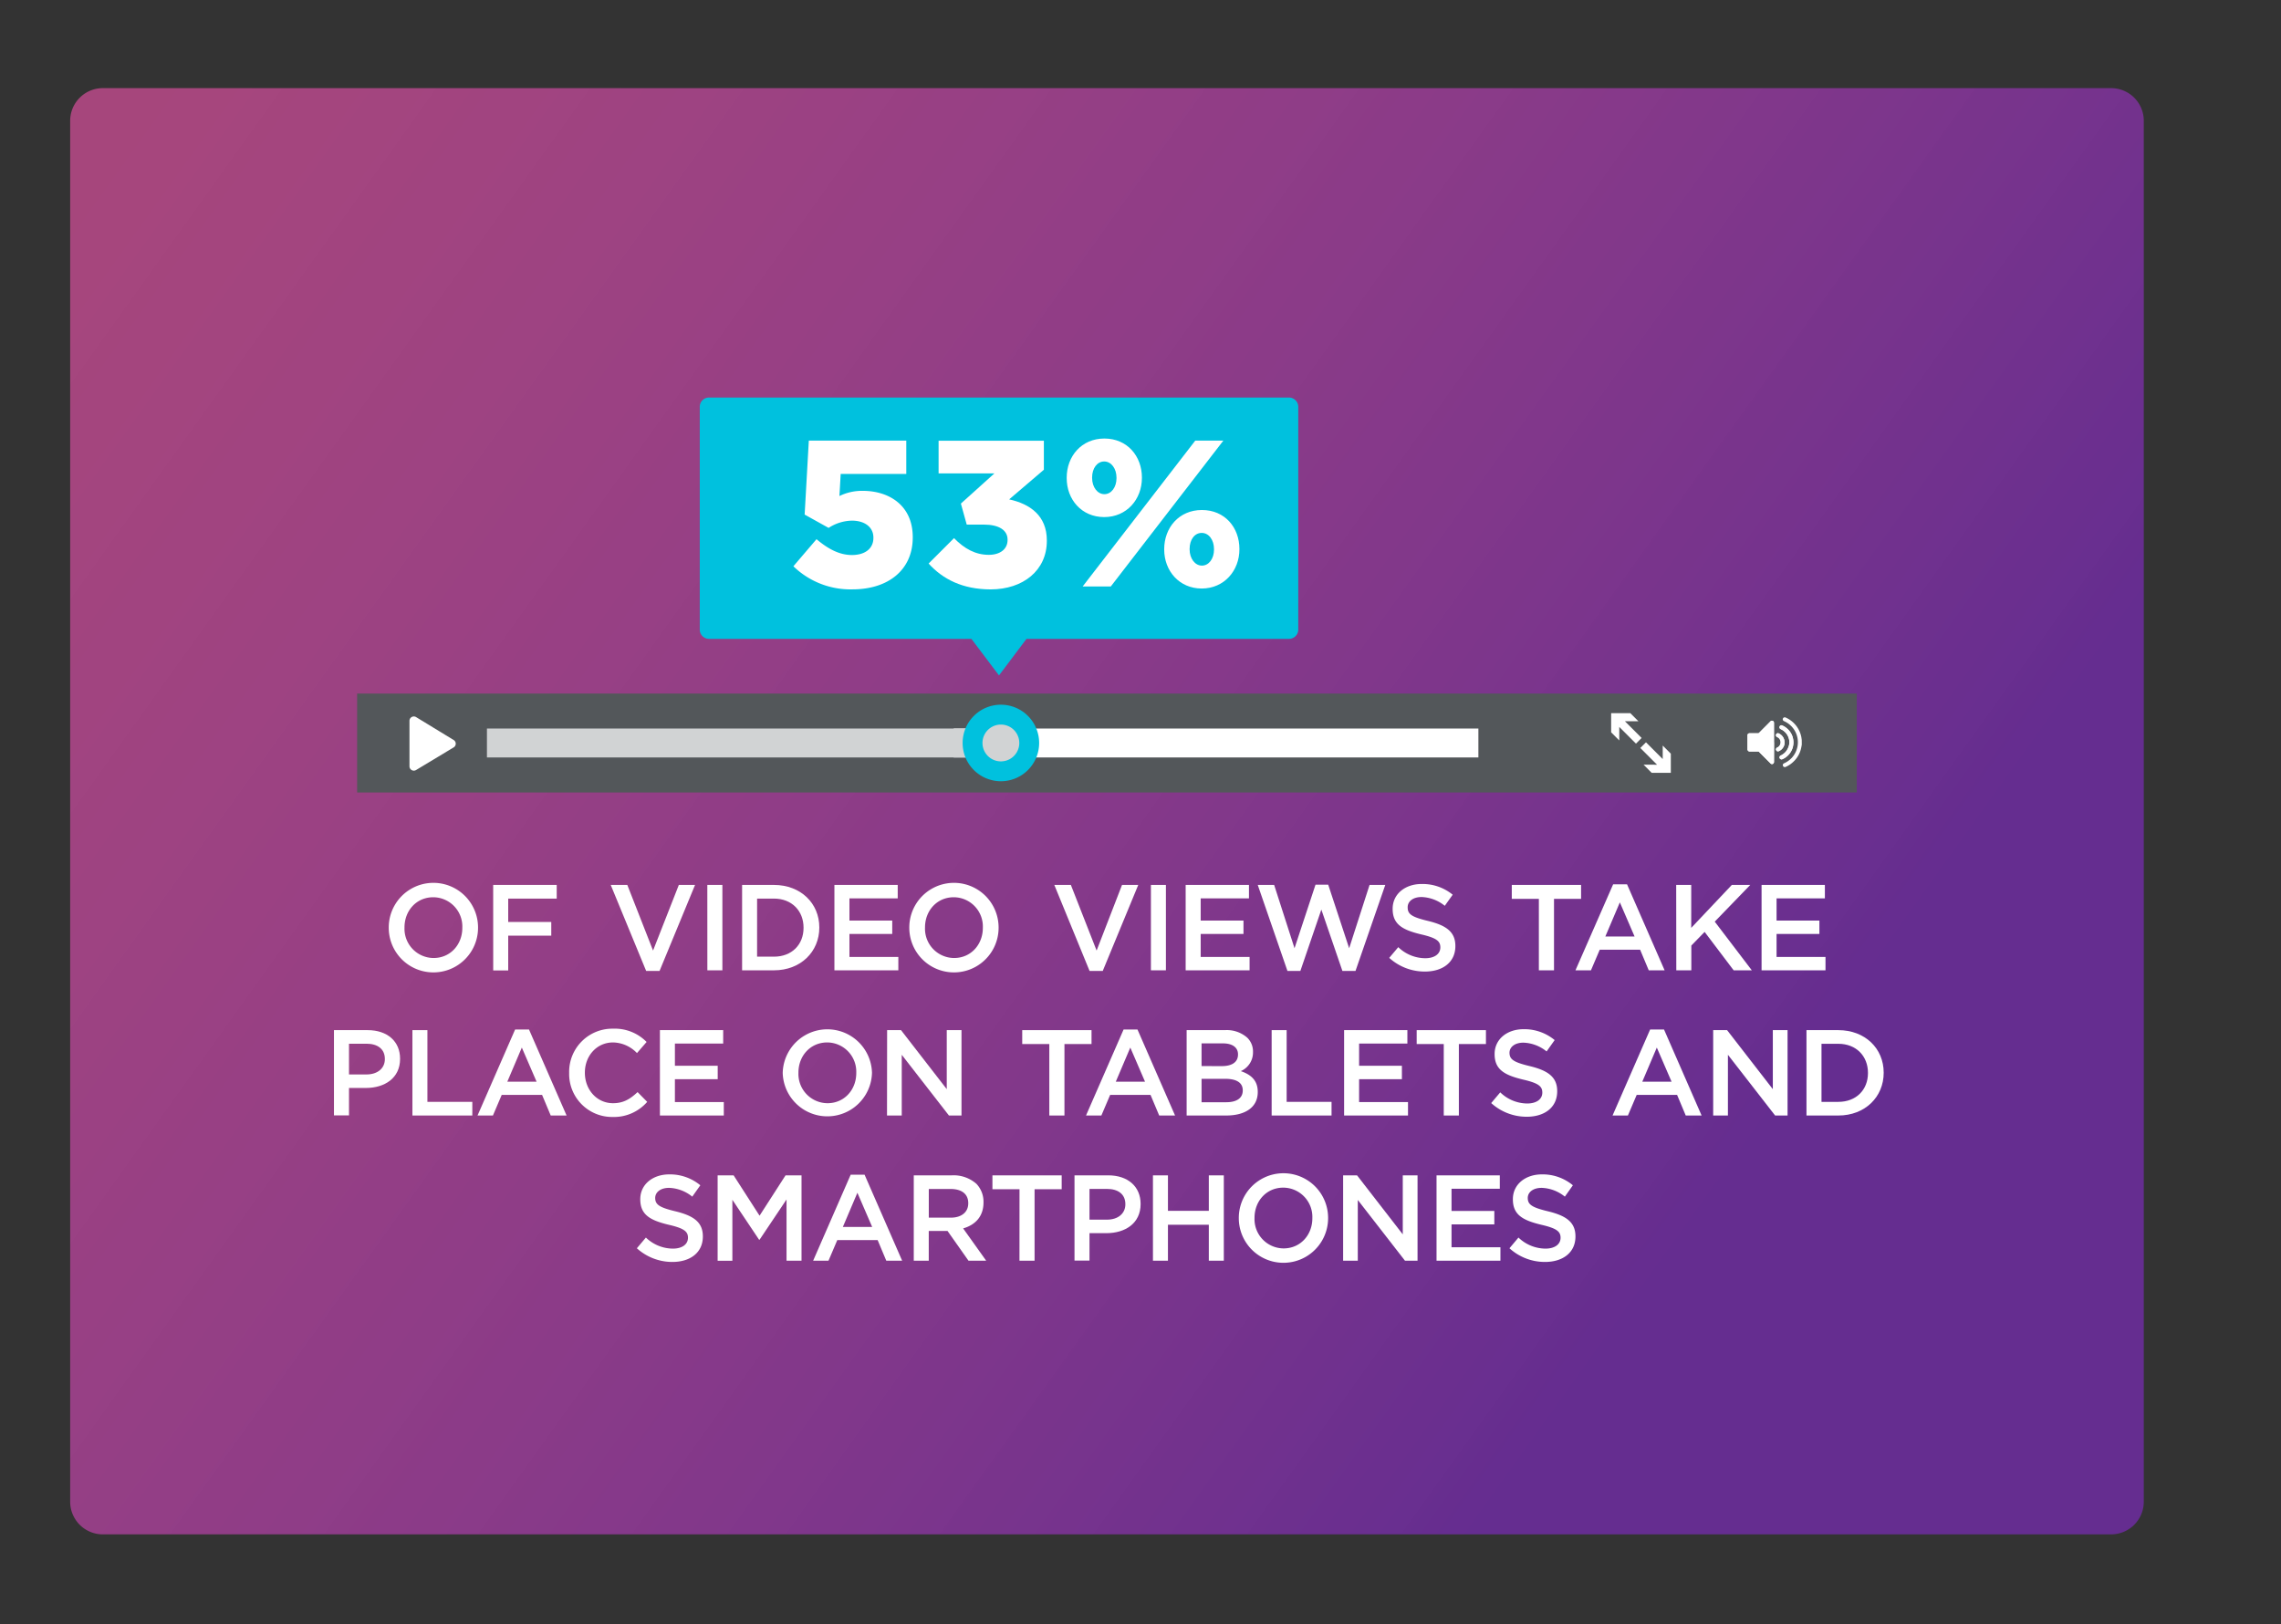 <?xml version="1.0" encoding="utf-8"?>
<svg xmlns="http://www.w3.org/2000/svg" xmlns:xlink="http://www.w3.org/1999/xlink" viewBox="0 0 628.36 447.43" style="">
  <rect x="0" y="0" width="628.36" height="447.43" fill="#333333" stroke="none"/>
  <defs>
    <style>.cls-1{fill:url(#linear-gradient);}.cls-2{fill:none;stroke:#53575a;stroke-miterlimit:10;}.cls-3{fill:#53575a;}.cls-4{fill:#fff;}.cls-5{fill:#d1d3d4;}.cls-6{fill:#00c1de;}</style>
    <linearGradient id="linear-gradient" x1="38.12" y1="32.41" x2="466.77" y2="339.38" gradientUnits="userSpaceOnUse">
      <stop offset="0" stop-color="#d84f9c" stop-opacity="0.7"/>
      <stop offset="1" stop-color="#652d90"/>
    </linearGradient>
  </defs>
  <title>vir-lp-graphic1_1</title>
  <g id="Layer_2" data-name="Layer 2">
    <g id="Layer_1-2" data-name="Layer 1">
      <path class="cls-1 TzOfPRbH_0" d="M28.33,422.7a9,9,0,0,1-9-9V33.28a9,9,0,0,1,9-9H581.56a9,9,0,0,1,9,9V413.7a9,9,0,0,1-9,9Z"/>
      <path class="cls-2 TzOfPRbH_1" d="M627.86,420.29V26.54a26,26,0,0,0-26-26h-574A27.32,27.32,0,0,0,.5,27.82V419.48A27.45,27.45,0,0,0,28,446.93H601.23A26.64,26.64,0,0,0,627.86,420.29Zm-9.63-196.58a9.8,9.8,0,1,1-9.79-9.79A9.8,9.8,0,0,1,618.23,223.71ZM28.33,422.92a9,9,0,0,1-9-9V33.5a9,9,0,0,1,9-9H581.56a9,9,0,0,1,9,9V413.92a9,9,0,0,1-9,9Z"/>
      <path class="cls-3 TzOfPRbH_2" width="413.12" height="27.25" d="M98.38 191.07 L511.5 191.07 L511.5 218.32 L98.38 218.32 Z"/>
      <path class="cls-4 TzOfPRbH_3" d="M114.62,197.55a1.2,1.2,0,0,0-1.82,1v12.58a1.2,1.2,0,0,0,1.82,1L125,205.88a1.19,1.19,0,0,0,0-2Z"/>
      <path class="cls-4 TzOfPRbH_4" d="M458.04,205.39L458.04,209.11L453.43,204.5L451.87,206.06L456.48,210.67L452.76,210.66L455,212.91L460.27,212.91L460.27,207.63L458.04,205.39Z"/>
      <path class="cls-4 TzOfPRbH_5" d="M452.23,203.3L447.63,198.7L451.35,198.7L449.11,196.46L443.83,196.46L443.83,201.74L446.07,203.98L446.07,200.26L450.67,204.86L452.23,203.3Z"/>
      <g id="_7gcr5H" data-name="7gcr5H">
        <path class="cls-4 TzOfPRbH_6" d="M488.71,204.52V199.2a.6.6,0,0,0-.25-.55.55.55,0,0,0-.74.12l-3.12,3.13a.33.33,0,0,1-.27.12H482a.55.55,0,0,0-.62.62c0,1.24,0,2.48,0,3.72a.62.62,0,0,0,.69.68c.75,0,1.49,0,2.23,0a.35.35,0,0,1,.26.1c1,1,2.06,2.07,3.09,3.1a.93.93,0,0,0,.14.14.54.54,0,0,0,.73-.05.68.68,0,0,0,.16-.49Zm4.22,0a3.81,3.81,0,0,1-.3,1.49,4,4,0,0,1-2,2.13.8.8,0,0,0-.28.2.53.53,0,0,0,0,.67.55.55,0,0,0,.67.16,4.9,4.9,0,0,0,1.41-.92,5,5,0,0,0,1.57-4.53,4.93,4.93,0,0,0-1.69-3,4.75,4.75,0,0,0-1.32-.83.54.54,0,0,0-.71.26.53.53,0,0,0,.25.72l.15.08A4,4,0,0,1,492.93,204.51Zm-1.31.12a2.92,2.92,0,0,0-.45-1.6,2.73,2.73,0,0,0-1.16-1,.52.52,0,0,0-.57.06.5.5,0,0,0-.2.53c0,.25.23.35.43.46a1.57,1.57,0,0,1,.83,1.65,1.61,1.61,0,0,1-.93,1.2.53.53,0,0,0-.28.72.54.54,0,0,0,.76.25A2.62,2.62,0,0,0,491.62,204.63Z"/>
        <path class="cls-4 TzOfPRbH_7" d="M496.35,205c0,.26-.07.52-.12.79a7.26,7.26,0,0,1-2.29,4.15,7.07,7.07,0,0,1-2,1.32.55.55,0,0,1-.77-.26.53.53,0,0,1,.3-.72,6.62,6.62,0,0,0,2.14-1.53,6.33,6.33,0,0,0-1.85-9.94l-.33-.16a.54.54,0,0,1-.27-.73.55.55,0,0,1,.74-.25,7.45,7.45,0,0,1,4.3,5.26c.06.3.09.6.14.91a.78.78,0,0,0,0,.14Z"/>
        <path class="cls-4 TzOfPRbH_8" d="M488.71,204.52v5.31a.68.68,0,0,1-.16.49.54.54,0,0,1-.73.05.93.93,0,0,1-.14-.14c-1-1-2.07-2.06-3.09-3.1a.35.35,0,0,0-.26-.1c-.74,0-1.48,0-2.23,0a.62.62,0,0,1-.69-.68c0-1.24,0-2.48,0-3.72A.55.55,0,0,1,482,202h2.29a.33.33,0,0,0,.27-.12l3.12-3.13a.55.55,0,0,1,.74-.12.6.6,0,0,1,.25.55v5.32Z"/>
        <path class="cls-4 TzOfPRbH_9" d="M492.93,204.51a4,4,0,0,0-2.3-3.61l-.15-.08a.53.53,0,0,1-.25-.72.54.54,0,0,1,.71-.26,4.75,4.75,0,0,1,1.32.83,4.93,4.93,0,0,1,1.69,3,5,5,0,0,1-1.57,4.53,4.9,4.9,0,0,1-1.41.92.55.55,0,0,1-.67-.16.53.53,0,0,1,0-.67.8.8,0,0,1,.28-.2,4,4,0,0,0,2-2.13A3.81,3.81,0,0,0,492.93,204.51Z"/>
        <path class="cls-4 TzOfPRbH_10" d="M491.62,204.63a2.62,2.62,0,0,1-1.57,2.3.54.54,0,0,1-.76-.25.53.53,0,0,1,.28-.72,1.61,1.61,0,0,0,.93-1.2,1.57,1.57,0,0,0-.83-1.65c-.2-.11-.39-.21-.43-.46a.5.5,0,0,1,.2-.53.52.52,0,0,1,.57-.06,2.73,2.73,0,0,1,1.16,1A2.92,2.92,0,0,1,491.62,204.63Z"/>
      </g>
      <path class="cls-4 TzOfPRbH_11" width="144.54" height="7.97" d="M262.72 200.7 L407.26 200.7 L407.26 208.67 L262.72 208.67 Z"/>
      <path class="cls-5 TzOfPRbH_12" width="138.58" height="7.97" d="M134.14 200.7 L272.72 200.7 L272.72 208.67 L134.14 208.67 Z"/>
      <path class="cls-6 TzOfPRbH_13" d="M265.18,204.68A10.54,10.54 0,1,1 286.26,204.68A10.54,10.54 0,1,1 265.18,204.68"/>
      <path class="cls-5 TzOfPRbH_14" d="M270.65,204.68A5.07,5.07 0,1,1 280.79,204.68A5.07,5.07 0,1,1 270.65,204.68"/>
      <path class="cls-6 TzOfPRbH_15" d="M355.1,176H282.77l-7.57,10.07L267.6,176H195.3a2.54,2.54,0,0,1-2.53-2.54v-61.4a2.54,2.54,0,0,1,2.53-2.54H355.1a2.56,2.56,0,0,1,2.54,2.54v61.4A2.56,2.56,0,0,1,355.1,176Z"/>
      <path class="cls-4 TzOfPRbH_16" d="M218.56,156l6.37-7.46c3.27,2.76,6.37,4.36,9.76,4.36,3.67,0,5.91-1.83,5.91-4.7v-.12c0-2.87-2.41-4.65-5.91-4.65a12.14,12.14,0,0,0-6.43,2l-6.6-3.67,1.15-20.37h26.85v9.18H231.59l-.35,6.08a14.21,14.21,0,0,1,6.43-1.43c7.23,0,13.77,4,13.77,12.74v.11c0,9-6.83,14.29-16.58,14.29A22.54,22.54,0,0,1,218.56,156Z"/>
      <path class="cls-4 TzOfPRbH_17" d="M255.81,155.25l7-7c2.87,2.93,5.91,4.6,9.58,4.6,3.16,0,5.17-1.61,5.17-4.08v-.11c0-2.59-2.35-4.14-6.54-4.14h-4.71l-1.61-5.79,9.24-8.32H258.56v-9h29v8L278,137.57c5.74,1.26,10.38,4.48,10.38,11.31V149c0,8.15-6.54,13.37-15.49,13.37C265.16,162.36,259.71,159.55,255.81,155.25Z"/>
      <path class="cls-4 TzOfPRbH_18" d="M293.85,131.72v-.12c0-5.91,4.08-10.79,10.39-10.79s10.33,4.88,10.33,10.73v.12c0,5.91-4.19,10.79-10.39,10.79S293.85,137.63,293.85,131.72Zm35.41-10.33H337l-31,40.17h-7.75Zm-21.69,10.33v-.12c0-2.52-1.44-4.47-3.39-4.47s-3.33,1.89-3.33,4.41v.12c0,2.58,1.5,4.48,3.39,4.48S307.57,134.24,307.57,131.72Zm13.14,19.68v-.11c0-5.91,4.07-10.79,10.39-10.79s10.33,4.82,10.33,10.73v.11c0,5.86-4.19,10.79-10.39,10.79S320.71,157.25,320.71,151.4Zm13.72,0v-.11c0-2.59-1.44-4.48-3.39-4.48s-3.33,1.84-3.33,4.42v.11c0,2.53,1.49,4.48,3.39,4.48S334.43,153.93,334.43,151.4Z"/>
      <path class="cls-4 TzOfPRbH_19" d="M107.09,255.62v-.07a12.3,12.3,0,0,1,24.6-.07v.07a12.3,12.3,0,0,1-24.6.07Zm20.27,0v-.07a8.06,8.06,0,0,0-8-8.37c-4.67,0-7.93,3.73-7.93,8.3v.07a8.06,8.06,0,0,0,8,8.37C124.1,263.92,127.36,260.19,127.36,255.62Z"/>
      <path class="cls-4 TzOfPRbH_20" d="M135.86,243.79h17.5v3.76H140V254h11.86v3.76H140v9.58h-4.13Z"/>
      <path class="cls-4 TzOfPRbH_21" d="M168.24,243.79h4.57l7.09,18.08L187,243.79h4.47l-9.78,23.69H178Z"/>
      <path class="cls-4 TzOfPRbH_22" d="M194.85,243.79H199v23.52h-4.14Z"/>
      <path class="cls-4 TzOfPRbH_23" d="M204.43,243.79h8.77c7.39,0,12.5,5.07,12.5,11.69v.07c0,6.62-5.11,11.76-12.5,11.76h-8.77Zm8.77,19.76c4.94,0,8.16-3.33,8.16-7.93v-.07c0-4.6-3.22-8-8.16-8h-4.64v16Z"/>
      <path class="cls-4 TzOfPRbH_24" d="M229.86,243.79H247.3v3.7H234v6.11h11.79v3.7H234v6.32h13.47v3.69H229.86Z"/>
      <path class="cls-4 TzOfPRbH_25" d="M250.49,255.62v-.07a12.3,12.3,0,0,1,24.6-.07v.07a12.3,12.3,0,0,1-24.6.07Zm20.26,0v-.07a8.06,8.06,0,0,0-8-8.37c-4.67,0-7.93,3.73-7.93,8.3v.07a8.06,8.06,0,0,0,8,8.37C267.49,263.92,270.75,260.19,270.75,255.62Z"/>
      <path class="cls-4 TzOfPRbH_26" d="M290.44,243.79H295l7.09,18.08,7-18.08h4.47l-9.78,23.69h-3.63Z"/>
      <path class="cls-4 TzOfPRbH_27" d="M317.05,243.79h4.13v23.52h-4.13Z"/>
      <path class="cls-4 TzOfPRbH_28" d="M326.62,243.79h17.44v3.7h-13.3v6.11h11.79v3.7H330.76v6.32h13.47v3.69H326.62Z"/>
      <path class="cls-4 TzOfPRbH_29" d="M346.48,243.79H351l5.61,17.44,5.78-17.51h3.5l5.77,17.51,5.62-17.44h4.33l-8.2,23.69H369.8L364,250.58l-5.78,16.9h-3.56Z"/>
      <path class="cls-4 TzOfPRbH_30" d="M382.7,263.88l2.49-2.95a10.81,10.81,0,0,0,7.42,3.05c2.56,0,4.17-1.17,4.17-3V261c0-1.68-.94-2.59-5.31-3.59-5-1.21-7.83-2.69-7.83-7v-.06c0-4,3.36-6.82,8-6.82a13.08,13.08,0,0,1,8.54,2.95L398,249.54a10.7,10.7,0,0,0-6.39-2.42c-2.41,0-3.83,1.24-3.83,2.79V250c0,1.82,1.08,2.62,5.58,3.7,5,1.21,7.56,3,7.56,6.89v.06c0,4.41-3.46,7-8.4,7A14.5,14.5,0,0,1,382.7,263.88Z"/>
      <path class="cls-4 TzOfPRbH_31" d="M423.92,247.62h-7.46v-3.83h19.09v3.83h-7.46v19.69h-4.17Z"/>
      <path class="cls-4 TzOfPRbH_32" d="M444.38,243.62h3.83l10.35,23.69h-4.37l-2.38-5.68H440.69l-2.42,5.68H434ZM450.29,258l-4.06-9.41-4,9.41Z"/>
      <path class="cls-4 TzOfPRbH_33" d="M461.75,243.79h4.14v11.83l11.18-11.83h5.08l-9.78,10.11,10.21,13.41h-5l-8-10.58-3.66,3.76v6.82h-4.14Z"/>
      <path class="cls-4 TzOfPRbH_34" d="M485.27,243.79h17.44v3.7H489.4v6.11h11.8v3.7H489.4v6.32h13.48v3.69H485.27Z"/>
      <path class="cls-4 TzOfPRbH_35" d="M92,283.79h9.27c5.48,0,8.94,3.13,8.94,7.86v.07c0,5.28-4.24,8-9.41,8H96.14v7.56H92ZM100.94,296c3.13,0,5.08-1.75,5.08-4.2v-.07c0-2.75-2-4.2-5.08-4.2h-4.8V296Z"/>
      <path class="cls-4 TzOfPRbH_36" d="M113.61,283.79h4.13v19.76h12.37v3.76h-16.5Z"/>
      <path class="cls-4 TzOfPRbH_37" d="M141.9,283.62h3.83l10.35,23.69h-4.37l-2.38-5.68H138.21l-2.42,5.68h-4.24ZM147.82,298l-4.07-9.41-4,9.41Z"/>
      <path class="cls-4 TzOfPRbH_38" d="M156.79,295.62v-.07a11.89,11.89,0,0,1,12.13-12.16,12.25,12.25,0,0,1,9.2,3.66l-2.65,3.06a9.35,9.35,0,0,0-6.59-2.93c-4.5,0-7.76,3.7-7.76,8.3v.07c0,4.6,3.26,8.37,7.76,8.37,2.89,0,4.74-1.18,6.76-3.06l2.65,2.69a12.14,12.14,0,0,1-9.54,4.16A11.83,11.83,0,0,1,156.79,295.62Z"/>
      <path class="cls-4 TzOfPRbH_39" d="M181.79,283.79h17.43v3.7h-13.3v6.11h11.79v3.7H185.92v6.31h13.47v3.7h-17.6Z"/>
      <path class="cls-4 TzOfPRbH_40" d="M215.62,295.62v-.07a12.3,12.3,0,0,1,24.59-.07v.07a12.3,12.3,0,0,1-24.59.07Zm20.26,0v-.07a8.06,8.06,0,0,0-8-8.37c-4.67,0-7.93,3.73-7.93,8.3v.07a8.06,8.06,0,0,0,8,8.37C232.62,303.92,235.88,300.19,235.88,295.62Z"/>
      <path class="cls-4 TzOfPRbH_41" d="M244.38,283.79h3.83l12.6,16.26V283.79h4.06v23.52h-3.46l-13-16.73v16.73h-4.06Z"/>
      <path class="cls-4 TzOfPRbH_42" d="M289.06,287.62H281.6v-3.83h19.09v3.83h-7.46v19.69h-4.17Z"/>
      <path class="cls-4 TzOfPRbH_43" d="M309.52,283.62h3.83l10.35,23.69h-4.37l-2.39-5.68H305.82l-2.42,5.68h-4.23ZM315.43,298l-4.06-9.41-4,9.41Z"/>
      <path class="cls-4 TzOfPRbH_44" d="M326.89,283.79h10.55a8.52,8.52,0,0,1,6.15,2.08,5.29,5.29,0,0,1,1.58,3.9v.07a5.6,5.6,0,0,1-3.36,5.24c2.75.94,4.67,2.52,4.67,5.71v.07c0,4.2-3.46,6.45-8.7,6.45H326.89Zm9.71,9.91c2.65,0,4.44-1,4.44-3.19v-.07c0-1.84-1.48-3-4.14-3H331v6.25Zm1.21,9.95c2.82,0,4.54-1.11,4.54-3.23v-.06c0-2-1.58-3.16-4.84-3.16H331v6.45Z"/>
      <path class="cls-4 TzOfPRbH_45" d="M350.31,283.79h4.13v19.76h12.37v3.76h-16.5Z"/>
      <path class="cls-4 TzOfPRbH_46" d="M370.27,283.79H387.7v3.7H374.4v6.11h11.79v3.7H374.4v6.31h13.47v3.7h-17.6Z"/>
      <path class="cls-4 TzOfPRbH_47" d="M397.72,287.62h-7.46v-3.83h19.08v3.83h-7.46v19.69h-4.16Z"/>
      <path class="cls-4 TzOfPRbH_48" d="M410.79,303.88l2.49-2.95A10.81,10.81,0,0,0,420.7,304c2.56,0,4.17-1.17,4.17-3V301c0-1.68-.94-2.59-5.31-3.59-5-1.21-7.83-2.69-7.83-7v-.06c0-4,3.36-6.82,8-6.82a13.08,13.08,0,0,1,8.54,3l-2.22,3.13a10.68,10.68,0,0,0-6.39-2.42c-2.41,0-3.83,1.24-3.83,2.79V290c0,1.82,1.08,2.62,5.58,3.7,5,1.21,7.56,3,7.56,6.89v.06c0,4.41-3.46,7-8.4,7A14.5,14.5,0,0,1,410.79,303.88Z"/>
      <path class="cls-4 TzOfPRbH_49" d="M454.57,283.62h3.83l10.35,23.69h-4.37L462,301.63H450.87l-2.42,5.68h-4.23ZM460.48,298l-4.07-9.41-4,9.41Z"/>
      <path class="cls-4 TzOfPRbH_50" d="M471.94,283.79h3.83l12.6,16.26V283.79h4.06v23.52H489l-13-16.73v16.73h-4.06Z"/>
      <path class="cls-4 TzOfPRbH_51" d="M497.64,283.79h8.77c7.39,0,12.5,5.07,12.5,11.69v.07c0,6.62-5.11,11.76-12.5,11.76h-8.77Zm8.77,19.76c4.94,0,8.17-3.33,8.17-7.93v-.07c0-4.6-3.23-8-8.17-8h-4.63v16Z"/>
      <path class="cls-4 TzOfPRbH_52" d="M175.44,343.88l2.49-2.95a10.81,10.81,0,0,0,7.42,3.05c2.56,0,4.17-1.17,4.17-3V341c0-1.68-.94-2.59-5.31-3.59-5-1.21-7.83-2.69-7.83-7v-.06c0-4,3.36-6.82,8-6.82a13.08,13.08,0,0,1,8.54,3l-2.22,3.13a10.68,10.68,0,0,0-6.38-2.42c-2.42,0-3.83,1.24-3.83,2.79V330c0,1.82,1.07,2.62,5.57,3.7,5,1.21,7.56,3,7.56,6.89v.06c0,4.41-3.46,7-8.4,7A14.52,14.52,0,0,1,175.44,343.88Z"/>
      <path class="cls-4 TzOfPRbH_53" d="M197.69,323.79h4.4l7.15,11.12,7.16-11.12h4.4v23.52h-4.13V330.44l-7.43,11.09h-.13l-7.36-11v16.8h-4.06Z"/>
      <path class="cls-4 TzOfPRbH_54" d="M234.34,323.62h3.83l10.35,23.69h-4.37l-2.38-5.68H230.65l-2.42,5.68H224ZM240.26,338l-4.07-9.41-4,9.41Z"/>
      <path class="cls-4 TzOfPRbH_55" d="M251.72,323.79H262.2a9.5,9.5,0,0,1,6.79,2.35,7.14,7.14,0,0,1,1.94,5.08v.06c0,3.87-2.31,6.19-5.61,7.13l6.35,8.9H266.8l-5.78-8.2h-5.17v8.2h-4.13Zm10.18,11.66c3,0,4.83-1.55,4.83-3.93v-.07c0-2.52-1.81-3.9-4.87-3.9h-6v7.9Z"/>
      <path class="cls-4 TzOfPRbH_56" d="M280.85,327.62h-7.46v-3.83h19.08v3.83H285v19.69h-4.16Z"/>
      <path class="cls-4 TzOfPRbH_57" d="M296,323.79h9.28c5.47,0,8.93,3.13,8.93,7.86v.07c0,5.28-4.23,8-9.41,8h-4.67v7.56H296ZM304.94,336c3.12,0,5.07-1.75,5.07-4.2v-.07c0-2.75-2-4.2-5.07-4.2h-4.81V336Z"/>
      <path class="cls-4 TzOfPRbH_58" d="M317.61,323.79h4.13v9.78H333v-9.78h4.13v23.52H333V337.4H321.74v9.91h-4.13Z"/>
      <path class="cls-4 TzOfPRbH_59" d="M341.26,335.62v-.07a12.3,12.3,0,0,1,24.6-.07v.07a12.3,12.3,0,0,1-24.6.07Zm20.26,0v-.07a8.06,8.06,0,0,0-8-8.37c-4.67,0-7.93,3.73-7.93,8.3v.07a8.06,8.06,0,0,0,8,8.37C358.26,343.92,361.52,340.19,361.52,335.62Z"/>
      <path class="cls-4 TzOfPRbH_60" d="M370,323.79h3.83l12.6,16.26V323.79h4.07v23.52h-3.46l-13-16.73v16.73H370Z"/>
      <path class="cls-4 TzOfPRbH_61" d="M395.73,323.79h17.43v3.7h-13.3v6.11h11.79v3.7H399.86v6.31h13.47v3.7h-17.6Z"/>
      <path class="cls-4 TzOfPRbH_62" d="M415.82,343.88l2.48-2.95a10.85,10.85,0,0,0,7.43,3.05c2.55,0,4.17-1.17,4.17-3V341c0-1.68-.95-2.59-5.31-3.59-5-1.21-7.83-2.69-7.83-7v-.06c0-4,3.36-6.82,8-6.82a13,13,0,0,1,8.53,3l-2.21,3.13a10.7,10.7,0,0,0-6.39-2.42c-2.42,0-3.83,1.24-3.83,2.79V330c0,1.82,1.08,2.62,5.58,3.7,5,1.21,7.56,3,7.56,6.89v.06c0,4.41-3.46,7-8.4,7A14.48,14.48,0,0,1,415.82,343.88Z"/>
    </g>
  </g>
  <style data-made-with="vivus-instant">.TzOfPRbH_0{stroke-dasharray:1924 1926;stroke-dashoffset:1925;animation:TzOfPRbH_draw_0 10200ms linear 0ms infinite,TzOfPRbH_fade 10200ms linear 0ms infinite;}.TzOfPRbH_1{stroke-dasharray:4087 4089;stroke-dashoffset:4088;animation:TzOfPRbH_draw_1 10200ms linear 0ms infinite,TzOfPRbH_fade 10200ms linear 0ms infinite;}.TzOfPRbH_2{stroke-dasharray:881 883;stroke-dashoffset:882;animation:TzOfPRbH_draw_2 10200ms linear 0ms infinite,TzOfPRbH_fade 10200ms linear 0ms infinite;}.TzOfPRbH_3{stroke-dasharray:45 47;stroke-dashoffset:46;animation:TzOfPRbH_draw_3 10200ms linear 0ms infinite,TzOfPRbH_fade 10200ms linear 0ms infinite;}.TzOfPRbH_4{stroke-dasharray:40 42;stroke-dashoffset:41;animation:TzOfPRbH_draw_4 10200ms linear 0ms infinite,TzOfPRbH_fade 10200ms linear 0ms infinite;}.TzOfPRbH_5{stroke-dasharray:40 42;stroke-dashoffset:41;animation:TzOfPRbH_draw_5 10200ms linear 0ms infinite,TzOfPRbH_fade 10200ms linear 0ms infinite;}.TzOfPRbH_6{stroke-dasharray:72 74;stroke-dashoffset:73;animation:TzOfPRbH_draw_6 10200ms linear 0ms infinite,TzOfPRbH_fade 10200ms linear 0ms infinite;}.TzOfPRbH_7{stroke-dasharray:36 38;stroke-dashoffset:37;animation:TzOfPRbH_draw_7 10200ms linear 0ms infinite,TzOfPRbH_fade 10200ms linear 0ms infinite;}.TzOfPRbH_8{stroke-dasharray:34 36;stroke-dashoffset:35;animation:TzOfPRbH_draw_8 10200ms linear 0ms infinite,TzOfPRbH_fade 10200ms linear 0ms infinite;}.TzOfPRbH_9{stroke-dasharray:25 27;stroke-dashoffset:26;animation:TzOfPRbH_draw_9 10200ms linear 0ms infinite,TzOfPRbH_fade 10200ms linear 0ms infinite;}.TzOfPRbH_10{stroke-dasharray:14 16;stroke-dashoffset:15;animation:TzOfPRbH_draw_10 10200ms linear 0ms infinite,TzOfPRbH_fade 10200ms linear 0ms infinite;}.TzOfPRbH_11{stroke-dasharray:306 308;stroke-dashoffset:307;animation:TzOfPRbH_draw_11 10200ms linear 0ms infinite,TzOfPRbH_fade 10200ms linear 0ms infinite;}.TzOfPRbH_12{stroke-dasharray:294 296;stroke-dashoffset:295;animation:TzOfPRbH_draw_12 10200ms linear 0ms infinite,TzOfPRbH_fade 10200ms linear 0ms infinite;}.TzOfPRbH_13{stroke-dasharray:67 69;stroke-dashoffset:68;animation:TzOfPRbH_draw_13 10200ms linear 0ms infinite,TzOfPRbH_fade 10200ms linear 0ms infinite;}.TzOfPRbH_14{stroke-dasharray:32 34;stroke-dashoffset:33;animation:TzOfPRbH_draw_14 10200ms linear 0ms infinite,TzOfPRbH_fade 10200ms linear 0ms infinite;}.TzOfPRbH_15{stroke-dasharray:469 471;stroke-dashoffset:470;animation:TzOfPRbH_draw_15 10200ms linear 0ms infinite,TzOfPRbH_fade 10200ms linear 0ms infinite;}.TzOfPRbH_16{stroke-dasharray:204 206;stroke-dashoffset:205;animation:TzOfPRbH_draw_16 10200ms linear 0ms infinite,TzOfPRbH_fade 10200ms linear 0ms infinite;}.TzOfPRbH_17{stroke-dasharray:194 196;stroke-dashoffset:195;animation:TzOfPRbH_draw_17 10200ms linear 0ms infinite,TzOfPRbH_fade 10200ms linear 0ms infinite;}.TzOfPRbH_18{stroke-dasharray:302 304;stroke-dashoffset:303;animation:TzOfPRbH_draw_18 10200ms linear 0ms infinite,TzOfPRbH_fade 10200ms linear 0ms infinite;}.TzOfPRbH_19{stroke-dasharray:130 132;stroke-dashoffset:131;animation:TzOfPRbH_draw_19 10200ms linear 0ms infinite,TzOfPRbH_fade 10200ms linear 0ms infinite;}.TzOfPRbH_20{stroke-dasharray:106 108;stroke-dashoffset:107;animation:TzOfPRbH_draw_20 10200ms linear 0ms infinite,TzOfPRbH_fade 10200ms linear 0ms infinite;}.TzOfPRbH_21{stroke-dasharray:103 105;stroke-dashoffset:104;animation:TzOfPRbH_draw_21 10200ms linear 0ms infinite,TzOfPRbH_fade 10200ms linear 0ms infinite;}.TzOfPRbH_22{stroke-dasharray:56 58;stroke-dashoffset:57;animation:TzOfPRbH_draw_22 10200ms linear 0ms infinite,TzOfPRbH_fade 10200ms linear 0ms infinite;}.TzOfPRbH_23{stroke-dasharray:131 133;stroke-dashoffset:132;animation:TzOfPRbH_draw_23 10200ms linear 0ms infinite,TzOfPRbH_fade 10200ms linear 0ms infinite;}.TzOfPRbH_24{stroke-dasharray:133 135;stroke-dashoffset:134;animation:TzOfPRbH_draw_24 10200ms linear 0ms infinite,TzOfPRbH_fade 10200ms linear 0ms infinite;}.TzOfPRbH_25{stroke-dasharray:130 132;stroke-dashoffset:131;animation:TzOfPRbH_draw_25 10200ms linear 0ms infinite,TzOfPRbH_fade 10200ms linear 0ms infinite;}.TzOfPRbH_26{stroke-dasharray:103 105;stroke-dashoffset:104;animation:TzOfPRbH_draw_26 10200ms linear 0ms infinite,TzOfPRbH_fade 10200ms linear 0ms infinite;}.TzOfPRbH_27{stroke-dasharray:56 58;stroke-dashoffset:57;animation:TzOfPRbH_draw_27 10200ms linear 0ms infinite,TzOfPRbH_fade 10200ms linear 0ms infinite;}.TzOfPRbH_28{stroke-dasharray:133 135;stroke-dashoffset:134;animation:TzOfPRbH_draw_28 10200ms linear 0ms infinite,TzOfPRbH_fade 10200ms linear 0ms infinite;}.TzOfPRbH_29{stroke-dasharray:179 181;stroke-dashoffset:180;animation:TzOfPRbH_draw_29 10200ms linear 0ms infinite,TzOfPRbH_fade 10200ms linear 0ms infinite;}.TzOfPRbH_30{stroke-dasharray:116 118;stroke-dashoffset:117;animation:TzOfPRbH_draw_30 10200ms linear 0ms infinite,TzOfPRbH_fade 10200ms linear 0ms infinite;}.TzOfPRbH_31{stroke-dasharray:86 88;stroke-dashoffset:87;animation:TzOfPRbH_draw_31 10200ms linear 0ms infinite,TzOfPRbH_fade 10200ms linear 0ms infinite;}.TzOfPRbH_32{stroke-dasharray:117 119;stroke-dashoffset:118;animation:TzOfPRbH_draw_32 10200ms linear 0ms infinite,TzOfPRbH_fade 10200ms linear 0ms infinite;}.TzOfPRbH_33{stroke-dasharray:127 129;stroke-dashoffset:128;animation:TzOfPRbH_draw_33 10200ms linear 0ms infinite,TzOfPRbH_fade 10200ms linear 0ms infinite;}.TzOfPRbH_34{stroke-dasharray:133 135;stroke-dashoffset:134;animation:TzOfPRbH_draw_34 10200ms linear 0ms infinite,TzOfPRbH_fade 10200ms linear 0ms infinite;}.TzOfPRbH_35{stroke-dasharray:110 112;stroke-dashoffset:111;animation:TzOfPRbH_draw_35 10200ms linear 0ms infinite,TzOfPRbH_fade 10200ms linear 0ms infinite;}.TzOfPRbH_36{stroke-dasharray:81 83;stroke-dashoffset:82;animation:TzOfPRbH_draw_36 10200ms linear 0ms infinite,TzOfPRbH_fade 10200ms linear 0ms infinite;}.TzOfPRbH_37{stroke-dasharray:117 119;stroke-dashoffset:118;animation:TzOfPRbH_draw_37 10200ms linear 0ms infinite,TzOfPRbH_fade 10200ms linear 0ms infinite;}.TzOfPRbH_38{stroke-dasharray:108 110;stroke-dashoffset:109;animation:TzOfPRbH_draw_38 10200ms linear 0ms infinite,TzOfPRbH_fade 10200ms linear 0ms infinite;}.TzOfPRbH_39{stroke-dasharray:133 135;stroke-dashoffset:134;animation:TzOfPRbH_draw_39 10200ms linear 0ms infinite,TzOfPRbH_fade 10200ms linear 0ms infinite;}.TzOfPRbH_40{stroke-dasharray:128 130;stroke-dashoffset:129;animation:TzOfPRbH_draw_40 10200ms linear 0ms infinite,TzOfPRbH_fade 10200ms linear 0ms infinite;}.TzOfPRbH_41{stroke-dasharray:138 140;stroke-dashoffset:139;animation:TzOfPRbH_draw_41 10200ms linear 0ms infinite,TzOfPRbH_fade 10200ms linear 0ms infinite;}.TzOfPRbH_42{stroke-dasharray:86 88;stroke-dashoffset:87;animation:TzOfPRbH_draw_42 10200ms linear 0ms infinite,TzOfPRbH_fade 10200ms linear 0ms infinite;}.TzOfPRbH_43{stroke-dasharray:117 119;stroke-dashoffset:118;animation:TzOfPRbH_draw_43 10200ms linear 0ms infinite,TzOfPRbH_fade 10200ms linear 0ms infinite;}.TzOfPRbH_44{stroke-dasharray:146 148;stroke-dashoffset:147;animation:TzOfPRbH_draw_44 10200ms linear 0ms infinite,TzOfPRbH_fade 10200ms linear 0ms infinite;}.TzOfPRbH_45{stroke-dasharray:81 83;stroke-dashoffset:82;animation:TzOfPRbH_draw_45 10200ms linear 0ms infinite,TzOfPRbH_fade 10200ms linear 0ms infinite;}.TzOfPRbH_46{stroke-dasharray:133 135;stroke-dashoffset:134;animation:TzOfPRbH_draw_46 10200ms linear 0ms infinite,TzOfPRbH_fade 10200ms linear 0ms infinite;}.TzOfPRbH_47{stroke-dasharray:86 88;stroke-dashoffset:87;animation:TzOfPRbH_draw_47 10200ms linear 0ms infinite,TzOfPRbH_fade 10200ms linear 0ms infinite;}.TzOfPRbH_48{stroke-dasharray:116 118;stroke-dashoffset:117;animation:TzOfPRbH_draw_48 10200ms linear 0ms infinite,TzOfPRbH_fade 10200ms linear 0ms infinite;}.TzOfPRbH_49{stroke-dasharray:117 119;stroke-dashoffset:118;animation:TzOfPRbH_draw_49 10200ms linear 0ms infinite,TzOfPRbH_fade 10200ms linear 0ms infinite;}.TzOfPRbH_50{stroke-dasharray:138 140;stroke-dashoffset:139;animation:TzOfPRbH_draw_50 10200ms linear 0ms infinite,TzOfPRbH_fade 10200ms linear 0ms infinite;}.TzOfPRbH_51{stroke-dasharray:131 133;stroke-dashoffset:132;animation:TzOfPRbH_draw_51 10200ms linear 0ms infinite,TzOfPRbH_fade 10200ms linear 0ms infinite;}.TzOfPRbH_52{stroke-dasharray:116 118;stroke-dashoffset:117;animation:TzOfPRbH_draw_52 10200ms linear 0ms infinite,TzOfPRbH_fade 10200ms linear 0ms infinite;}.TzOfPRbH_53{stroke-dasharray:151 153;stroke-dashoffset:152;animation:TzOfPRbH_draw_53 10200ms linear 0ms infinite,TzOfPRbH_fade 10200ms linear 0ms infinite;}.TzOfPRbH_54{stroke-dasharray:117 119;stroke-dashoffset:118;animation:TzOfPRbH_draw_54 10200ms linear 0ms infinite,TzOfPRbH_fade 10200ms linear 0ms infinite;}.TzOfPRbH_55{stroke-dasharray:135 137;stroke-dashoffset:136;animation:TzOfPRbH_draw_55 10200ms linear 0ms infinite,TzOfPRbH_fade 10200ms linear 0ms infinite;}.TzOfPRbH_56{stroke-dasharray:86 88;stroke-dashoffset:87;animation:TzOfPRbH_draw_56 10200ms linear 0ms infinite,TzOfPRbH_fade 10200ms linear 0ms infinite;}.TzOfPRbH_57{stroke-dasharray:110 112;stroke-dashoffset:111;animation:TzOfPRbH_draw_57 10200ms linear 0ms infinite,TzOfPRbH_fade 10200ms linear 0ms infinite;}.TzOfPRbH_58{stroke-dasharray:126 128;stroke-dashoffset:127;animation:TzOfPRbH_draw_58 10200ms linear 0ms infinite,TzOfPRbH_fade 10200ms linear 0ms infinite;}.TzOfPRbH_59{stroke-dasharray:130 132;stroke-dashoffset:131;animation:TzOfPRbH_draw_59 10200ms linear 0ms infinite,TzOfPRbH_fade 10200ms linear 0ms infinite;}.TzOfPRbH_60{stroke-dasharray:138 140;stroke-dashoffset:139;animation:TzOfPRbH_draw_60 10200ms linear 0ms infinite,TzOfPRbH_fade 10200ms linear 0ms infinite;}.TzOfPRbH_61{stroke-dasharray:133 135;stroke-dashoffset:134;animation:TzOfPRbH_draw_61 10200ms linear 0ms infinite,TzOfPRbH_fade 10200ms linear 0ms infinite;}.TzOfPRbH_62{stroke-dasharray:116 118;stroke-dashoffset:117;animation:TzOfPRbH_draw_62 10200ms linear 0ms infinite,TzOfPRbH_fade 10200ms linear 0ms infinite;}@keyframes TzOfPRbH_draw{100%{stroke-dashoffset:0;}}@keyframes TzOfPRbH_fade{0%{stroke-opacity:1;}96.078%{stroke-opacity:1;}100%{stroke-opacity:0;}}@keyframes TzOfPRbH_draw_0{7.843%{stroke-dashoffset: 1925}37.255%{ stroke-dashoffset: 0;}100%{ stroke-dashoffset: 0;}}@keyframes TzOfPRbH_draw_1{8.318%{stroke-dashoffset: 4088}37.729%{ stroke-dashoffset: 0;}100%{ stroke-dashoffset: 0;}}@keyframes TzOfPRbH_draw_2{8.792%{stroke-dashoffset: 882}38.204%{ stroke-dashoffset: 0;}100%{ stroke-dashoffset: 0;}}@keyframes TzOfPRbH_draw_3{9.266%{stroke-dashoffset: 46}38.678%{ stroke-dashoffset: 0;}100%{ stroke-dashoffset: 0;}}@keyframes TzOfPRbH_draw_4{9.741%{stroke-dashoffset: 41}39.152%{ stroke-dashoffset: 0;}100%{ stroke-dashoffset: 0;}}@keyframes TzOfPRbH_draw_5{10.215%{stroke-dashoffset: 41}39.627%{ stroke-dashoffset: 0;}100%{ stroke-dashoffset: 0;}}@keyframes TzOfPRbH_draw_6{10.689%{stroke-dashoffset: 73}40.101%{ stroke-dashoffset: 0;}100%{ stroke-dashoffset: 0;}}@keyframes TzOfPRbH_draw_7{11.164%{stroke-dashoffset: 37}40.576%{ stroke-dashoffset: 0;}100%{ stroke-dashoffset: 0;}}@keyframes TzOfPRbH_draw_8{11.638%{stroke-dashoffset: 35}41.05%{ stroke-dashoffset: 0;}100%{ stroke-dashoffset: 0;}}@keyframes TzOfPRbH_draw_9{12.113%{stroke-dashoffset: 26}41.524%{ stroke-dashoffset: 0;}100%{ stroke-dashoffset: 0;}}@keyframes TzOfPRbH_draw_10{12.587%{stroke-dashoffset: 15}41.999%{ stroke-dashoffset: 0;}100%{ stroke-dashoffset: 0;}}@keyframes TzOfPRbH_draw_11{13.061%{stroke-dashoffset: 307}42.473%{ stroke-dashoffset: 0;}100%{ stroke-dashoffset: 0;}}@keyframes TzOfPRbH_draw_12{13.536%{stroke-dashoffset: 295}42.948%{ stroke-dashoffset: 0;}100%{ stroke-dashoffset: 0;}}@keyframes TzOfPRbH_draw_13{14.01%{stroke-dashoffset: 68}43.422%{ stroke-dashoffset: 0;}100%{ stroke-dashoffset: 0;}}@keyframes TzOfPRbH_draw_14{14.485%{stroke-dashoffset: 33}43.896%{ stroke-dashoffset: 0;}100%{ stroke-dashoffset: 0;}}@keyframes TzOfPRbH_draw_15{14.959%{stroke-dashoffset: 470}44.371%{ stroke-dashoffset: 0;}100%{ stroke-dashoffset: 0;}}@keyframes TzOfPRbH_draw_16{15.433%{stroke-dashoffset: 205}44.845%{ stroke-dashoffset: 0;}100%{ stroke-dashoffset: 0;}}@keyframes TzOfPRbH_draw_17{15.908%{stroke-dashoffset: 195}45.319%{ stroke-dashoffset: 0;}100%{ stroke-dashoffset: 0;}}@keyframes TzOfPRbH_draw_18{16.382%{stroke-dashoffset: 303}45.794%{ stroke-dashoffset: 0;}100%{ stroke-dashoffset: 0;}}@keyframes TzOfPRbH_draw_19{16.856%{stroke-dashoffset: 131}46.268%{ stroke-dashoffset: 0;}100%{ stroke-dashoffset: 0;}}@keyframes TzOfPRbH_draw_20{17.331%{stroke-dashoffset: 107}46.743%{ stroke-dashoffset: 0;}100%{ stroke-dashoffset: 0;}}@keyframes TzOfPRbH_draw_21{17.805%{stroke-dashoffset: 104}47.217%{ stroke-dashoffset: 0;}100%{ stroke-dashoffset: 0;}}@keyframes TzOfPRbH_draw_22{18.28%{stroke-dashoffset: 57}47.691%{ stroke-dashoffset: 0;}100%{ stroke-dashoffset: 0;}}@keyframes TzOfPRbH_draw_23{18.754%{stroke-dashoffset: 132}48.166%{ stroke-dashoffset: 0;}100%{ stroke-dashoffset: 0;}}@keyframes TzOfPRbH_draw_24{19.228%{stroke-dashoffset: 134}48.64%{ stroke-dashoffset: 0;}100%{ stroke-dashoffset: 0;}}@keyframes TzOfPRbH_draw_25{19.703%{stroke-dashoffset: 131}49.114%{ stroke-dashoffset: 0;}100%{ stroke-dashoffset: 0;}}@keyframes TzOfPRbH_draw_26{20.177%{stroke-dashoffset: 104}49.589%{ stroke-dashoffset: 0;}100%{ stroke-dashoffset: 0;}}@keyframes TzOfPRbH_draw_27{20.651%{stroke-dashoffset: 57}50.063%{ stroke-dashoffset: 0;}100%{ stroke-dashoffset: 0;}}@keyframes TzOfPRbH_draw_28{21.126%{stroke-dashoffset: 134}50.538%{ stroke-dashoffset: 0;}100%{ stroke-dashoffset: 0;}}@keyframes TzOfPRbH_draw_29{21.6%{stroke-dashoffset: 180}51.012%{ stroke-dashoffset: 0;}100%{ stroke-dashoffset: 0;}}@keyframes TzOfPRbH_draw_30{22.075%{stroke-dashoffset: 117}51.486%{ stroke-dashoffset: 0;}100%{ stroke-dashoffset: 0;}}@keyframes TzOfPRbH_draw_31{22.549%{stroke-dashoffset: 87}51.961%{ stroke-dashoffset: 0;}100%{ stroke-dashoffset: 0;}}@keyframes TzOfPRbH_draw_32{23.023%{stroke-dashoffset: 118}52.435%{ stroke-dashoffset: 0;}100%{ stroke-dashoffset: 0;}}@keyframes TzOfPRbH_draw_33{23.498%{stroke-dashoffset: 128}52.91%{ stroke-dashoffset: 0;}100%{ stroke-dashoffset: 0;}}@keyframes TzOfPRbH_draw_34{23.972%{stroke-dashoffset: 134}53.384%{ stroke-dashoffset: 0;}100%{ stroke-dashoffset: 0;}}@keyframes TzOfPRbH_draw_35{24.447%{stroke-dashoffset: 111}53.858%{ stroke-dashoffset: 0;}100%{ stroke-dashoffset: 0;}}@keyframes TzOfPRbH_draw_36{24.921%{stroke-dashoffset: 82}54.333%{ stroke-dashoffset: 0;}100%{ stroke-dashoffset: 0;}}@keyframes TzOfPRbH_draw_37{25.395%{stroke-dashoffset: 118}54.807%{ stroke-dashoffset: 0;}100%{ stroke-dashoffset: 0;}}@keyframes TzOfPRbH_draw_38{25.87%{stroke-dashoffset: 109}55.281%{ stroke-dashoffset: 0;}100%{ stroke-dashoffset: 0;}}@keyframes TzOfPRbH_draw_39{26.344%{stroke-dashoffset: 134}55.756%{ stroke-dashoffset: 0;}100%{ stroke-dashoffset: 0;}}@keyframes TzOfPRbH_draw_40{26.818%{stroke-dashoffset: 129}56.23%{ stroke-dashoffset: 0;}100%{ stroke-dashoffset: 0;}}@keyframes TzOfPRbH_draw_41{27.293%{stroke-dashoffset: 139}56.705%{ stroke-dashoffset: 0;}100%{ stroke-dashoffset: 0;}}@keyframes TzOfPRbH_draw_42{27.767%{stroke-dashoffset: 87}57.179%{ stroke-dashoffset: 0;}100%{ stroke-dashoffset: 0;}}@keyframes TzOfPRbH_draw_43{28.242%{stroke-dashoffset: 118}57.653%{ stroke-dashoffset: 0;}100%{ stroke-dashoffset: 0;}}@keyframes TzOfPRbH_draw_44{28.716%{stroke-dashoffset: 147}58.128%{ stroke-dashoffset: 0;}100%{ stroke-dashoffset: 0;}}@keyframes TzOfPRbH_draw_45{29.19%{stroke-dashoffset: 82}58.602%{ stroke-dashoffset: 0;}100%{ stroke-dashoffset: 0;}}@keyframes TzOfPRbH_draw_46{29.665%{stroke-dashoffset: 134}59.077%{ stroke-dashoffset: 0;}100%{ stroke-dashoffset: 0;}}@keyframes TzOfPRbH_draw_47{30.139%{stroke-dashoffset: 87}59.551%{ stroke-dashoffset: 0;}100%{ stroke-dashoffset: 0;}}@keyframes TzOfPRbH_draw_48{30.614%{stroke-dashoffset: 117}60.025%{ stroke-dashoffset: 0;}100%{ stroke-dashoffset: 0;}}@keyframes TzOfPRbH_draw_49{31.088%{stroke-dashoffset: 118}60.5%{ stroke-dashoffset: 0;}100%{ stroke-dashoffset: 0;}}@keyframes TzOfPRbH_draw_50{31.562%{stroke-dashoffset: 139}60.974%{ stroke-dashoffset: 0;}100%{ stroke-dashoffset: 0;}}@keyframes TzOfPRbH_draw_51{32.037%{stroke-dashoffset: 132}61.448%{ stroke-dashoffset: 0;}100%{ stroke-dashoffset: 0;}}@keyframes TzOfPRbH_draw_52{32.511%{stroke-dashoffset: 117}61.923%{ stroke-dashoffset: 0;}100%{ stroke-dashoffset: 0;}}@keyframes TzOfPRbH_draw_53{32.985%{stroke-dashoffset: 152}62.397%{ stroke-dashoffset: 0;}100%{ stroke-dashoffset: 0;}}@keyframes TzOfPRbH_draw_54{33.46%{stroke-dashoffset: 118}62.872%{ stroke-dashoffset: 0;}100%{ stroke-dashoffset: 0;}}@keyframes TzOfPRbH_draw_55{33.934%{stroke-dashoffset: 136}63.346%{ stroke-dashoffset: 0;}100%{ stroke-dashoffset: 0;}}@keyframes TzOfPRbH_draw_56{34.409%{stroke-dashoffset: 87}63.82%{ stroke-dashoffset: 0;}100%{ stroke-dashoffset: 0;}}@keyframes TzOfPRbH_draw_57{34.883%{stroke-dashoffset: 111}64.295%{ stroke-dashoffset: 0;}100%{ stroke-dashoffset: 0;}}@keyframes TzOfPRbH_draw_58{35.357%{stroke-dashoffset: 127}64.769%{ stroke-dashoffset: 0;}100%{ stroke-dashoffset: 0;}}@keyframes TzOfPRbH_draw_59{35.832%{stroke-dashoffset: 131}65.244%{ stroke-dashoffset: 0;}100%{ stroke-dashoffset: 0;}}@keyframes TzOfPRbH_draw_60{36.306%{stroke-dashoffset: 139}65.718%{ stroke-dashoffset: 0;}100%{ stroke-dashoffset: 0;}}@keyframes TzOfPRbH_draw_61{36.781%{stroke-dashoffset: 134}66.192%{ stroke-dashoffset: 0;}100%{ stroke-dashoffset: 0;}}@keyframes TzOfPRbH_draw_62{37.255%{stroke-dashoffset: 117}66.667%{ stroke-dashoffset: 0;}100%{ stroke-dashoffset: 0;}}</style>
</svg>